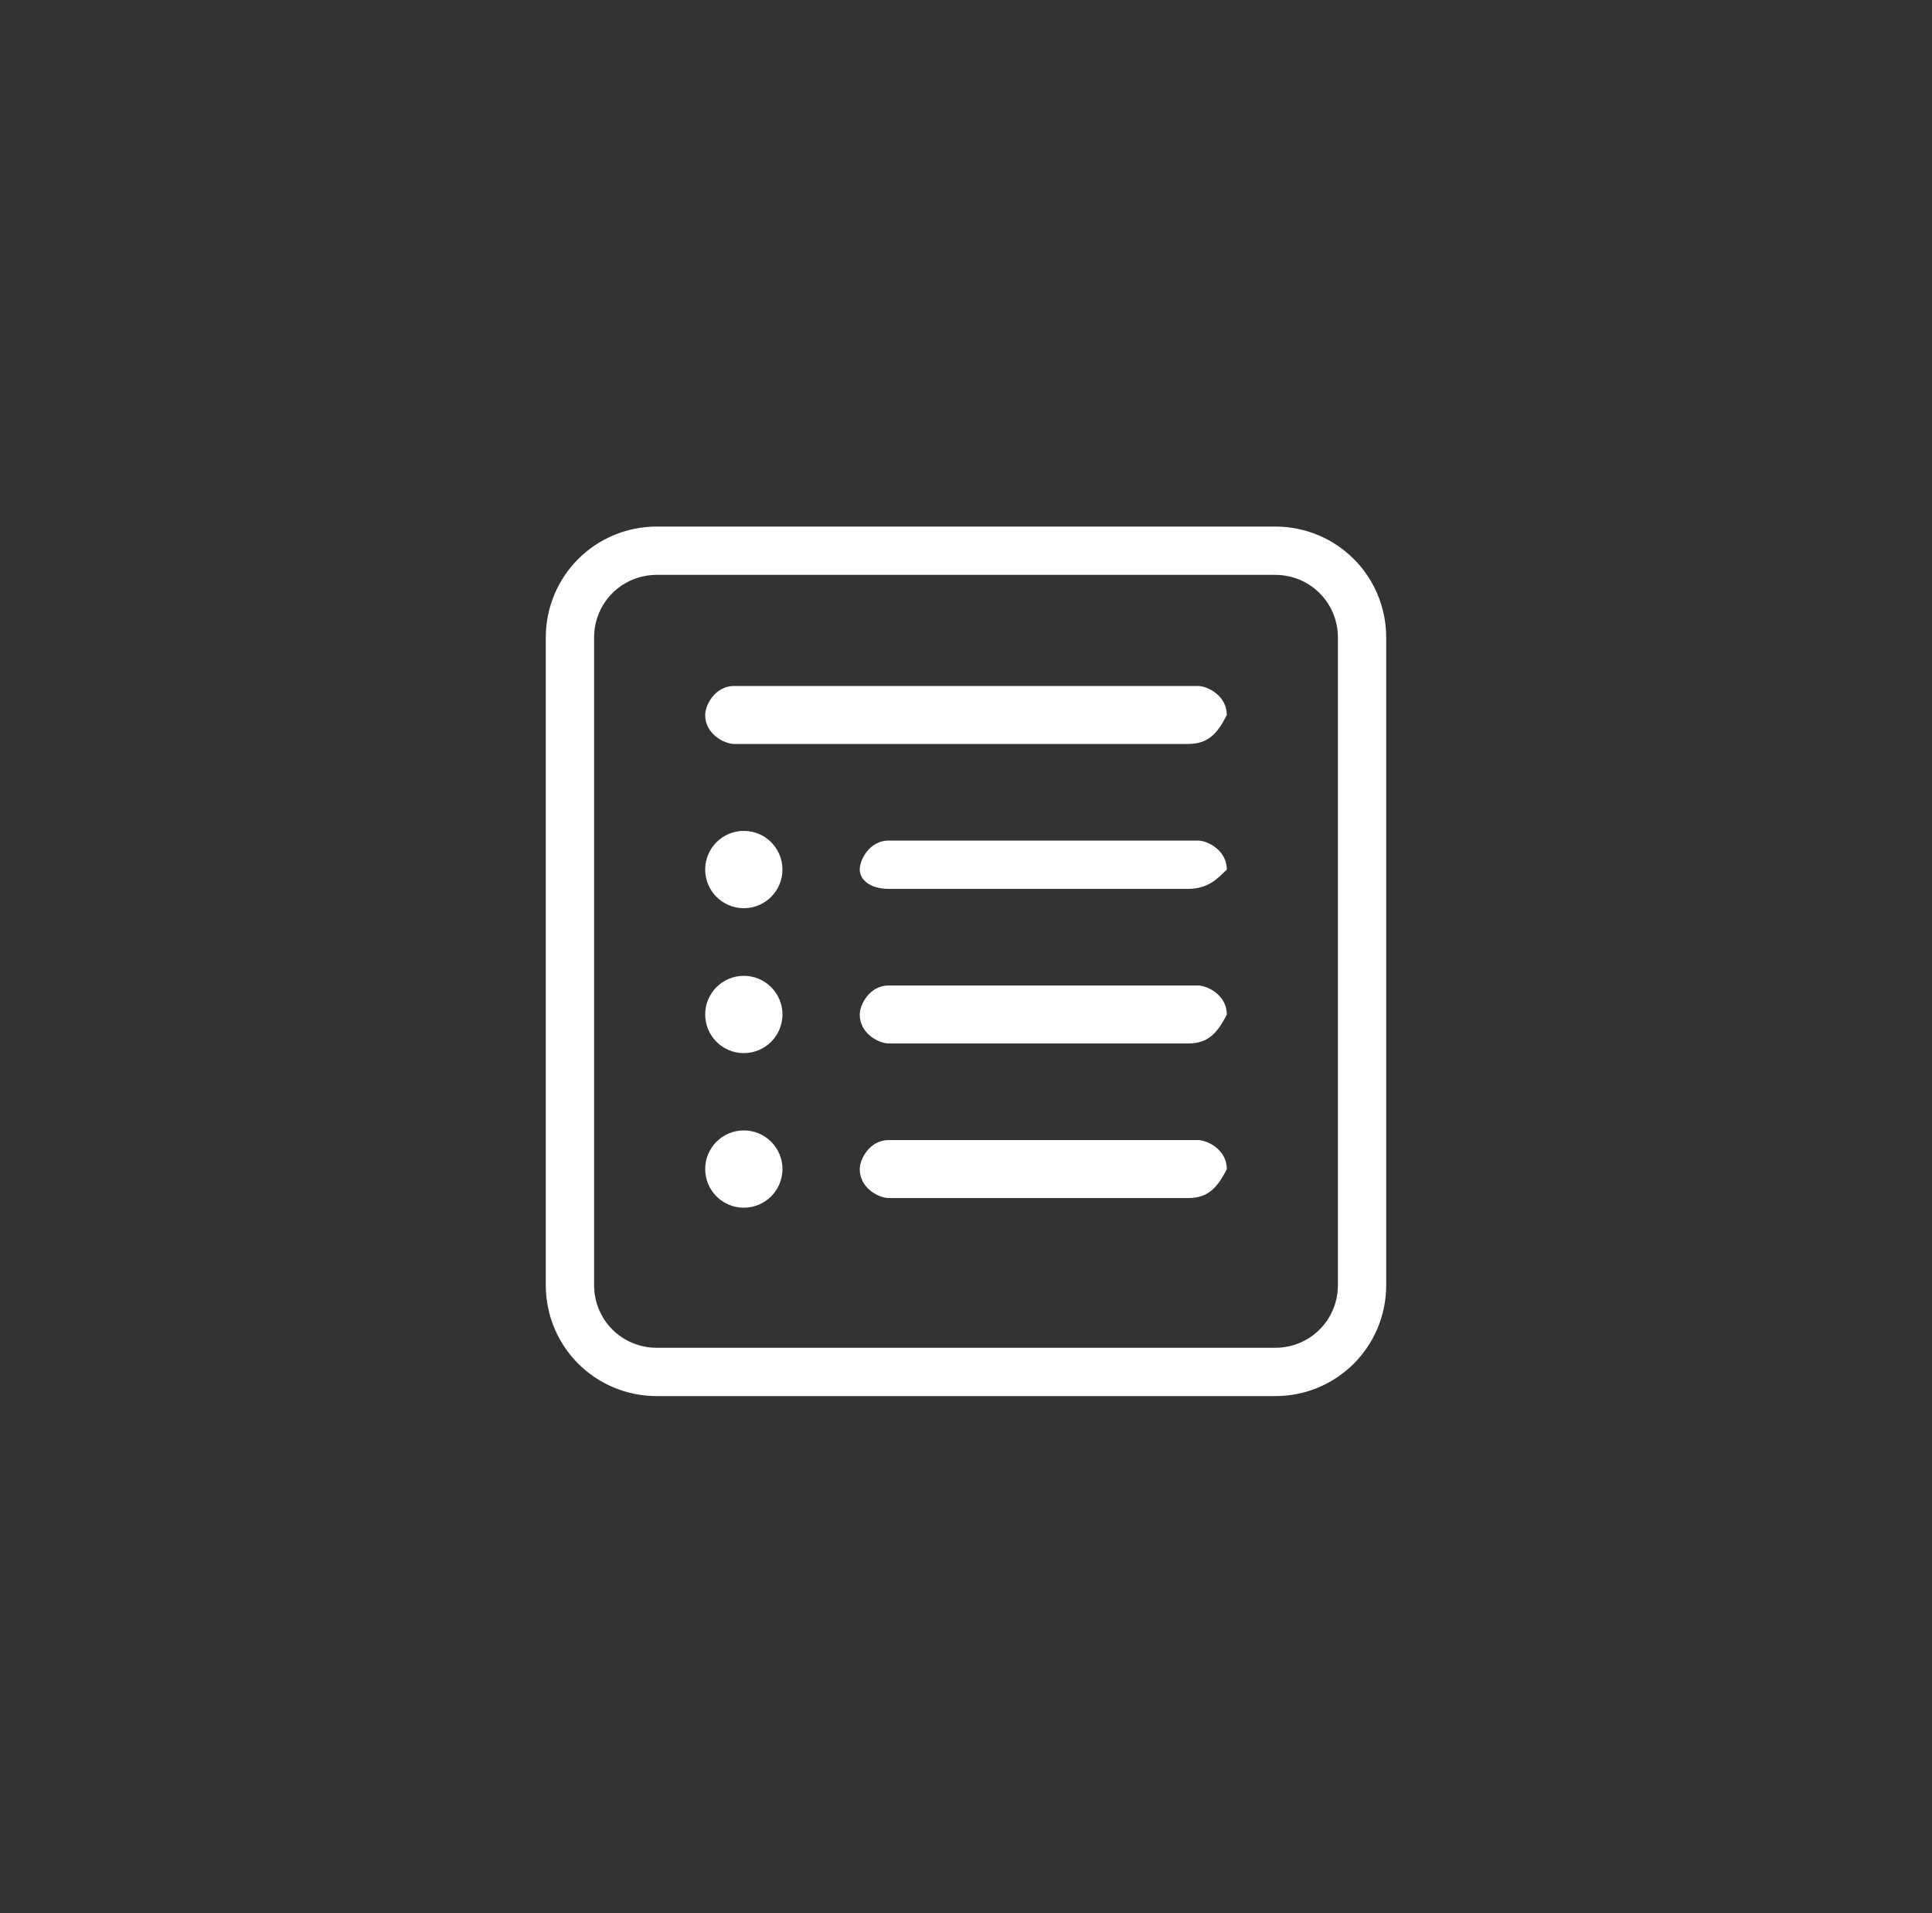 <?xml version="1.0" encoding="UTF-8"?> <!-- Generator: Adobe Illustrator 26.3.1, SVG Export Plug-In . SVG Version: 6.00 Build 0) --> <svg xmlns="http://www.w3.org/2000/svg" xmlns:xlink="http://www.w3.org/1999/xlink" id="Capa_1" x="0px" y="0px" viewBox="0 0 20 19.8" style="enable-background:new 0 0 20 19.8;" xml:space="preserve"><rect x="0" y="0" width="20" height="19.8" fill="#333333" stroke="none"/> <style type="text/css"> .st0{fill:none;stroke:#FFFFFF;stroke-width:0.5;stroke-miterlimit:10;} .st1{fill:#FFFFFF;} </style> <g> <path class="st0" d="M13.2,14.2H6.8c-0.5,0-0.9-0.4-0.9-0.9V6.6c0-0.5,0.4-0.9,0.9-0.9h6.4c0.5,0,0.9,0.4,0.9,0.9v6.7 C14.1,13.8,13.7,14.2,13.2,14.2z"></path> <path class="st1" d="M12.3,9.2H9.2C9,9.2,8.9,9.1,8.9,9l0,0c0-0.1,0.1-0.3,0.3-0.3h3.2c0.1,0,0.3,0.1,0.3,0.3l0,0 C12.6,9.1,12.5,9.2,12.3,9.2z"></path> <path class="st1" d="M12.3,7.7H7.6c-0.1,0-0.3-0.1-0.3-0.3v0c0-0.1,0.1-0.3,0.3-0.3h4.8c0.1,0,0.3,0.1,0.3,0.3v0 C12.6,7.6,12.5,7.7,12.3,7.7z"></path> <path class="st1" d="M12.3,10.8H9.2c-0.1,0-0.3-0.1-0.3-0.3l0,0c0-0.1,0.1-0.3,0.3-0.3h3.2c0.1,0,0.3,0.1,0.3,0.3l0,0 C12.6,10.7,12.5,10.8,12.3,10.8z"></path> <path class="st1" d="M12.3,12.4H9.2c-0.1,0-0.3-0.1-0.3-0.3l0,0c0-0.1,0.1-0.3,0.3-0.3h3.2c0.1,0,0.3,0.1,0.3,0.3l0,0 C12.6,12.3,12.5,12.4,12.3,12.4z"></path> <circle class="st1" cx="7.7" cy="9" r="0.4"></circle> <circle class="st1" cx="7.7" cy="10.5" r="0.4"></circle> <circle class="st1" cx="7.7" cy="12.1" r="0.4"></circle> </g> </svg> 
